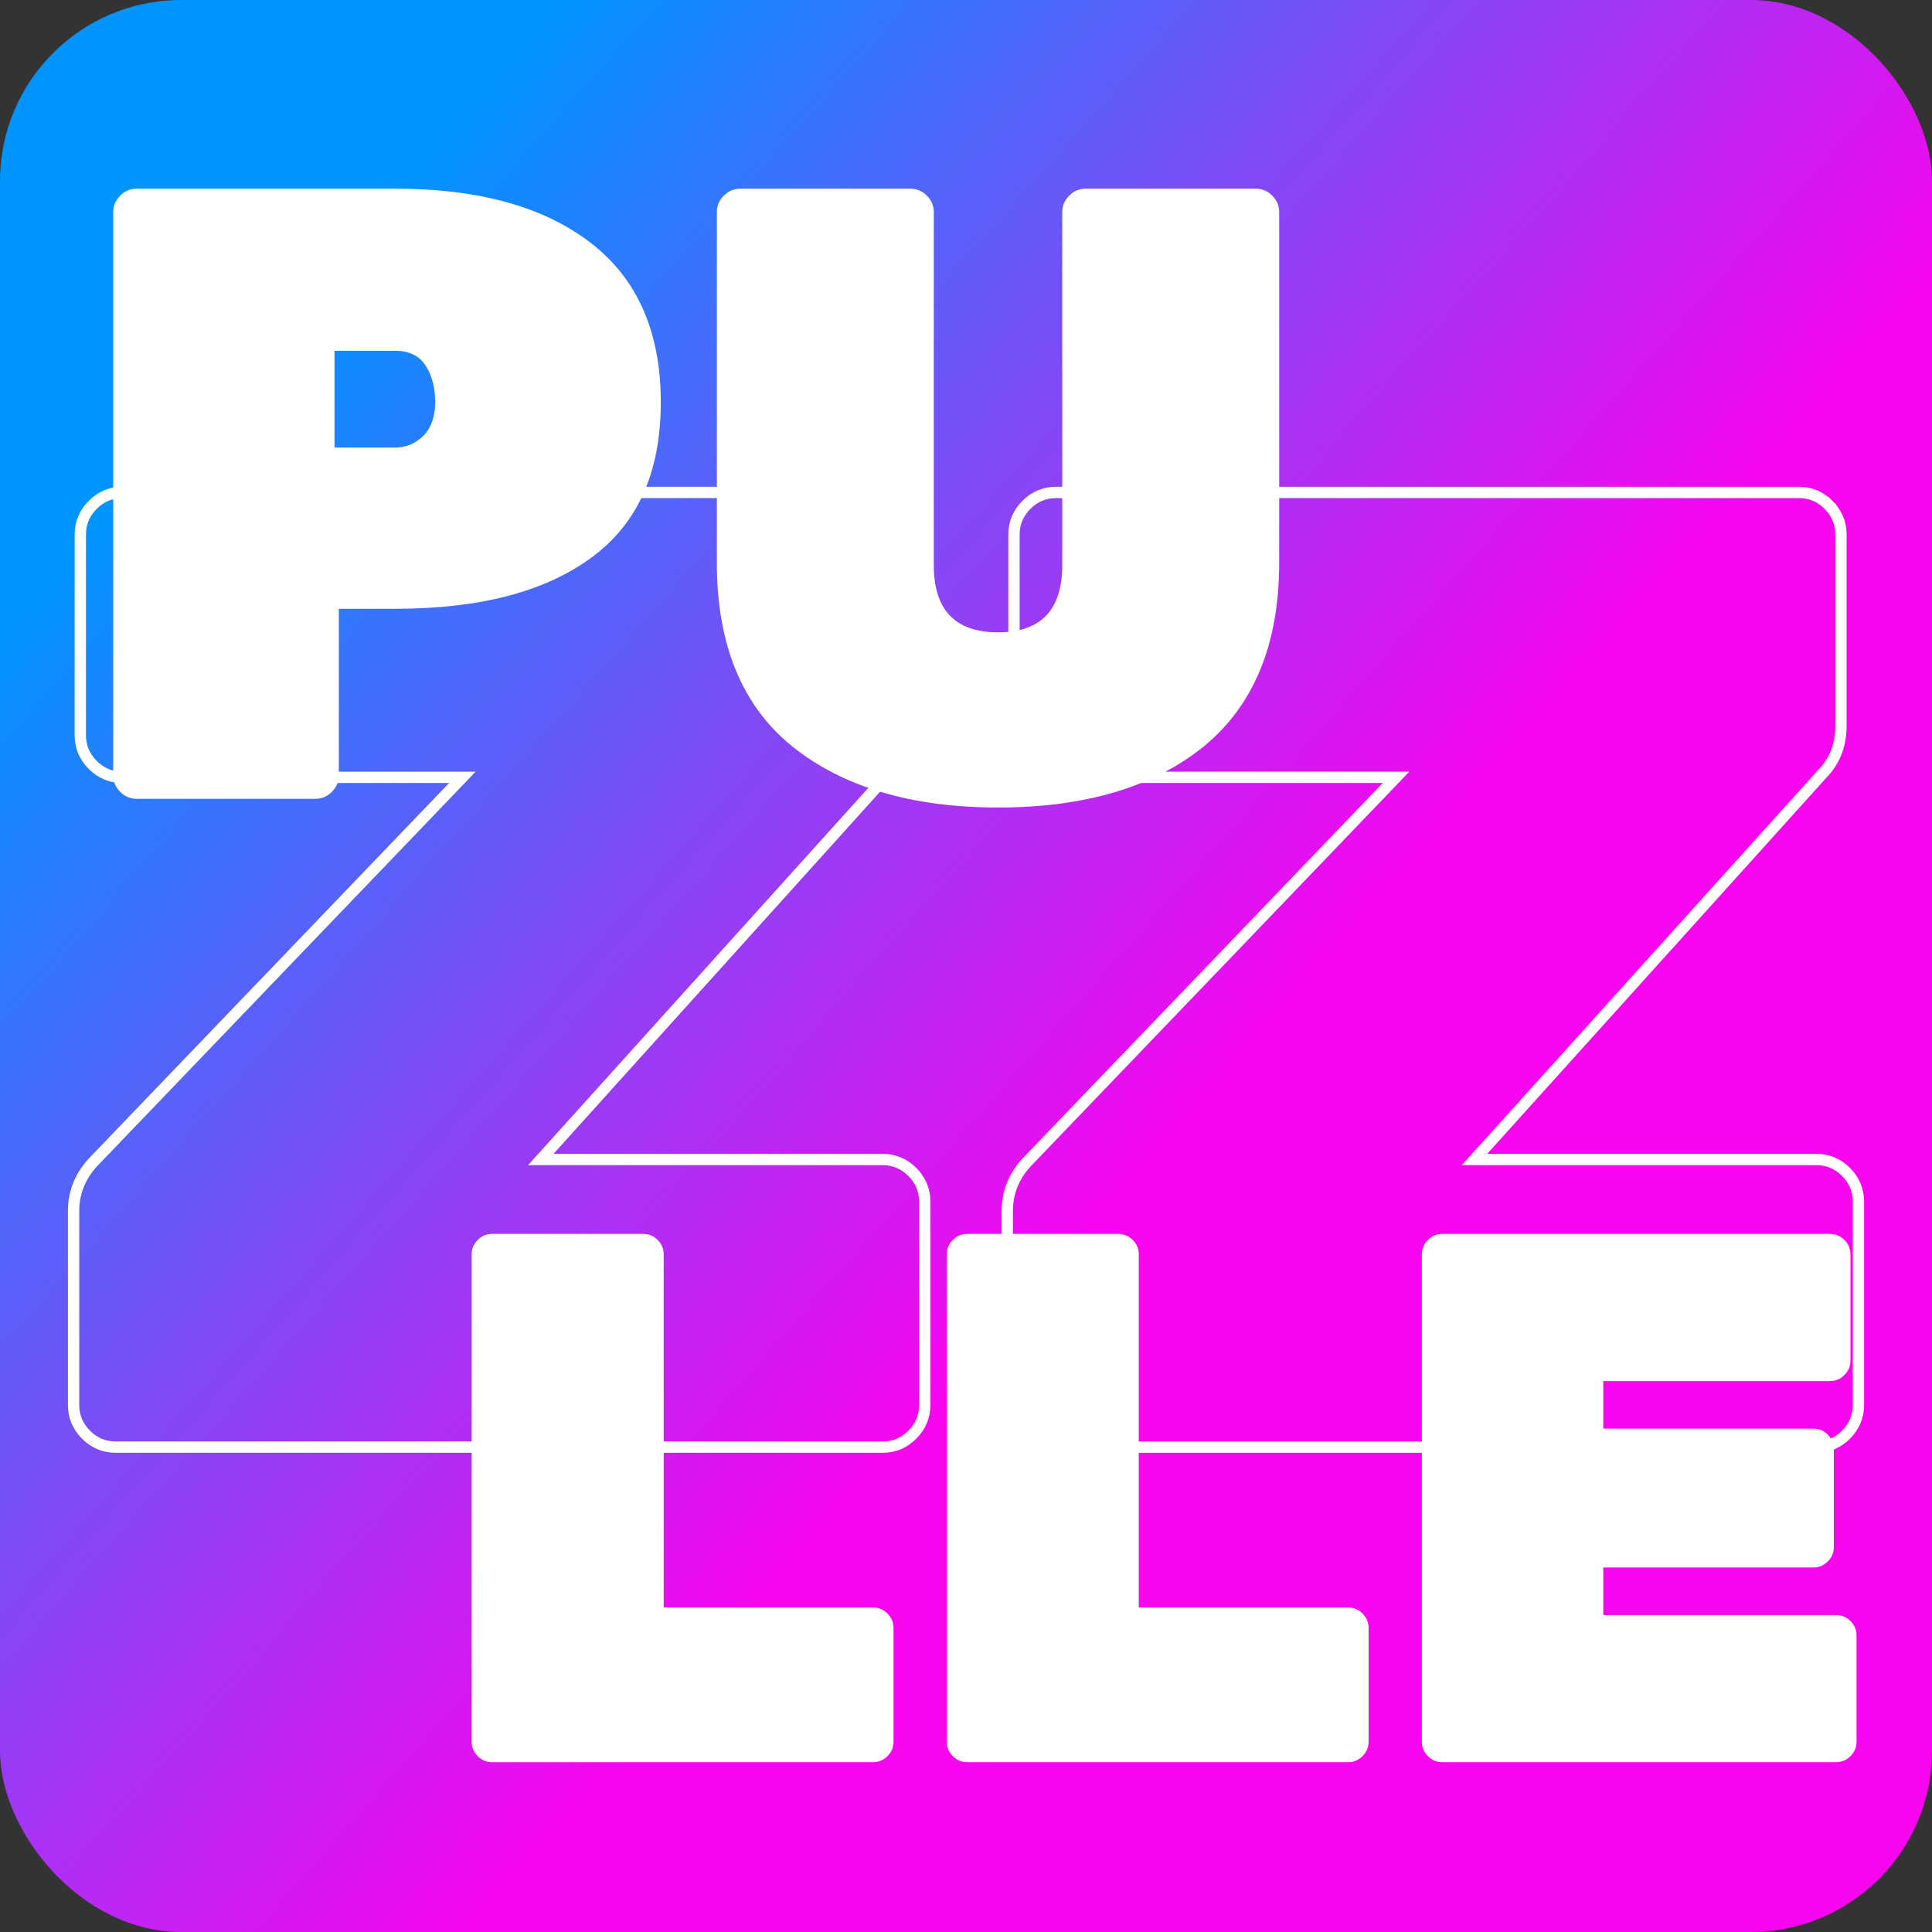 <?xml version="1.0" encoding="UTF-8"?> <svg xmlns="http://www.w3.org/2000/svg" width="512" height="512" viewBox="0 0 512 512" fill="none"><rect x="0" y="0" width="512" height="512" fill="#333333" stroke="none"/><rect width="512" height="512" rx="48" fill="url(#paint0_linear_1260_369)"></rect><path d="M36.209 50H104.744C126.822 50 144.071 54.774 156.49 64.321C168.909 73.868 175.118 87.959 175.118 106.592C175.118 125.224 168.909 139.007 156.49 147.938C144.224 156.869 126.976 161.335 104.744 161.335H89.795V205.454C89.795 207.147 89.182 208.61 87.955 209.842C86.729 211.074 85.272 211.69 83.586 211.69H36.209C34.523 211.69 33.066 211.074 31.84 209.842C30.613 208.61 30 207.147 30 205.454V56.237C30 54.543 30.613 53.08 31.84 51.848C33.066 50.616 34.523 50 36.209 50ZM88.645 92.963V118.603H104.744C107.504 118.603 109.957 117.602 112.103 115.6C114.25 113.444 115.323 110.441 115.323 106.592C115.323 102.742 114.48 99.508 112.793 96.89C111.107 94.272 108.424 92.963 104.744 92.963H88.645Z" fill="white"></path><path d="M287.714 50H332.791C334.477 50 335.934 50.616 337.16 51.848C338.387 53.08 339 54.543 339 56.237V149.093C339 170.652 332.331 186.898 318.992 197.831C305.653 208.61 287.484 214 264.486 214C241.641 214 223.473 208.61 209.98 197.831C196.641 187.052 189.972 170.806 189.972 149.093V56.237C189.972 54.543 190.585 53.08 191.812 51.848C193.038 50.616 194.495 50 196.181 50H241.258C242.944 50 244.401 50.616 245.627 51.848C246.854 53.08 247.467 54.543 247.467 56.237V149.786C247.467 161.643 253.14 167.572 264.486 167.572C275.832 167.572 281.505 161.643 281.505 149.786V56.237C281.505 54.543 282.118 53.08 283.344 51.848C284.571 50.616 286.028 50 287.714 50Z" fill="white"></path><path d="M241.778 310.584C239.606 308.406 236.973 307.286 233.949 307.286H143.311L235.395 205.175C238.77 201.776 240.435 197.463 240.435 192.357V141.643C240.435 138.615 239.319 135.975 237.148 133.798C234.977 131.621 232.343 130.5 229.32 130.5H32.395C29.372 130.5 26.738 131.621 24.567 133.798C22.396 135.975 21.28 138.615 21.28 141.643V194.857C21.28 197.885 22.396 200.525 24.567 202.702C26.738 204.88 29.372 206 32.395 206H122.533L25.269 307.38C21.453 311.212 19.5 315.749 19.5 320.929V372.357C19.5 375.385 20.616 378.025 22.787 380.202C24.958 382.379 27.592 383.5 30.615 383.5H233.949C236.973 383.5 239.606 382.379 241.778 380.202C243.949 378.025 245.064 375.385 245.064 372.357V318.429C245.064 315.401 243.949 312.761 241.778 310.584ZM489.213 310.584C487.042 308.406 484.408 307.286 481.385 307.286H390.747L482.831 205.175C486.205 201.776 487.871 197.463 487.871 192.357V141.643C487.871 138.615 486.755 135.975 484.584 133.798L483.522 134.857L484.584 133.798C482.413 131.621 479.779 130.5 476.756 130.5H279.831C276.808 130.5 274.174 131.621 272.003 133.798C269.832 135.975 268.716 138.615 268.716 141.643V194.857C268.716 197.885 269.832 200.525 272.003 202.702C274.174 204.88 276.808 206 279.831 206H369.968L272.715 307.369C272.712 307.373 272.708 307.377 272.704 307.38C268.888 311.212 266.936 315.749 266.936 320.929V372.357C266.936 375.385 268.051 378.025 270.222 380.202C272.394 382.379 275.027 383.5 278.051 383.5H481.385C484.408 383.5 487.042 382.379 489.213 380.202C491.384 378.025 492.5 375.385 492.5 372.357V318.429C492.5 315.401 491.384 312.761 489.213 310.584Z" stroke="white" stroke-width="3"></path><path d="M175.887 426H231.381C232.85 426 234.119 426.533 235.188 427.6C236.256 428.667 236.79 429.933 236.79 431.4V461.6C236.79 463.067 236.256 464.333 235.188 465.4C234.119 466.467 232.85 467 231.381 467H130.409C128.94 467 127.671 466.467 126.603 465.4C125.534 464.333 125 463.067 125 461.6V332.4C125 330.933 125.534 329.667 126.603 328.6C127.671 327.533 128.94 327 130.409 327H170.477C171.947 327 173.215 327.533 174.284 328.6C175.352 329.667 175.887 330.933 175.887 332.4V426Z" fill="white"></path><path d="M301.789 426H357.283C358.752 426 360.021 426.533 361.09 427.6C362.158 428.667 362.692 429.933 362.692 431.4V461.6C362.692 463.067 362.158 464.333 361.09 465.4C360.021 466.467 358.752 467 357.283 467H256.311C254.842 467 253.573 466.467 252.505 465.4C251.436 464.333 250.902 463.067 250.902 461.6V332.4C250.902 330.933 251.436 329.667 252.505 328.6C253.573 327.533 254.842 327 256.311 327H296.379C297.849 327 299.117 327.533 300.186 328.6C301.254 329.667 301.789 330.933 301.789 332.4V426Z" fill="white"></path><path d="M424.886 428H486.591C488.06 428 489.329 428.533 490.397 429.6C491.466 430.667 492 431.933 492 433.4V461.6C492 463.067 491.466 464.333 490.397 465.4C489.329 466.467 488.06 467 486.591 467H382.213C380.744 467 379.475 466.467 378.407 465.4C377.338 464.333 376.804 463.067 376.804 461.6V332.4C376.804 330.933 377.338 329.667 378.407 328.6C379.475 327.533 380.744 327 382.213 327H484.988C486.457 327 487.726 327.533 488.795 328.6C489.863 329.667 490.397 330.933 490.397 332.4V360.6C490.397 362.067 489.863 363.333 488.795 364.4C487.726 365.467 486.457 366 484.988 366H424.886V378.6H480.581C482.05 378.6 483.319 379.133 484.387 380.2C485.456 381.267 485.99 382.533 485.99 384V410C485.99 411.467 485.456 412.733 484.387 413.8C483.319 414.867 482.05 415.4 480.581 415.4H424.886V428Z" fill="white"></path><defs><linearGradient id="paint0_linear_1260_369" x1="61.5" y1="98" x2="304" y2="313" gradientUnits="userSpaceOnUse"><stop stop-color="#0094FF"></stop><stop offset="1" stop-color="#F804EE"></stop></linearGradient></defs></svg> 